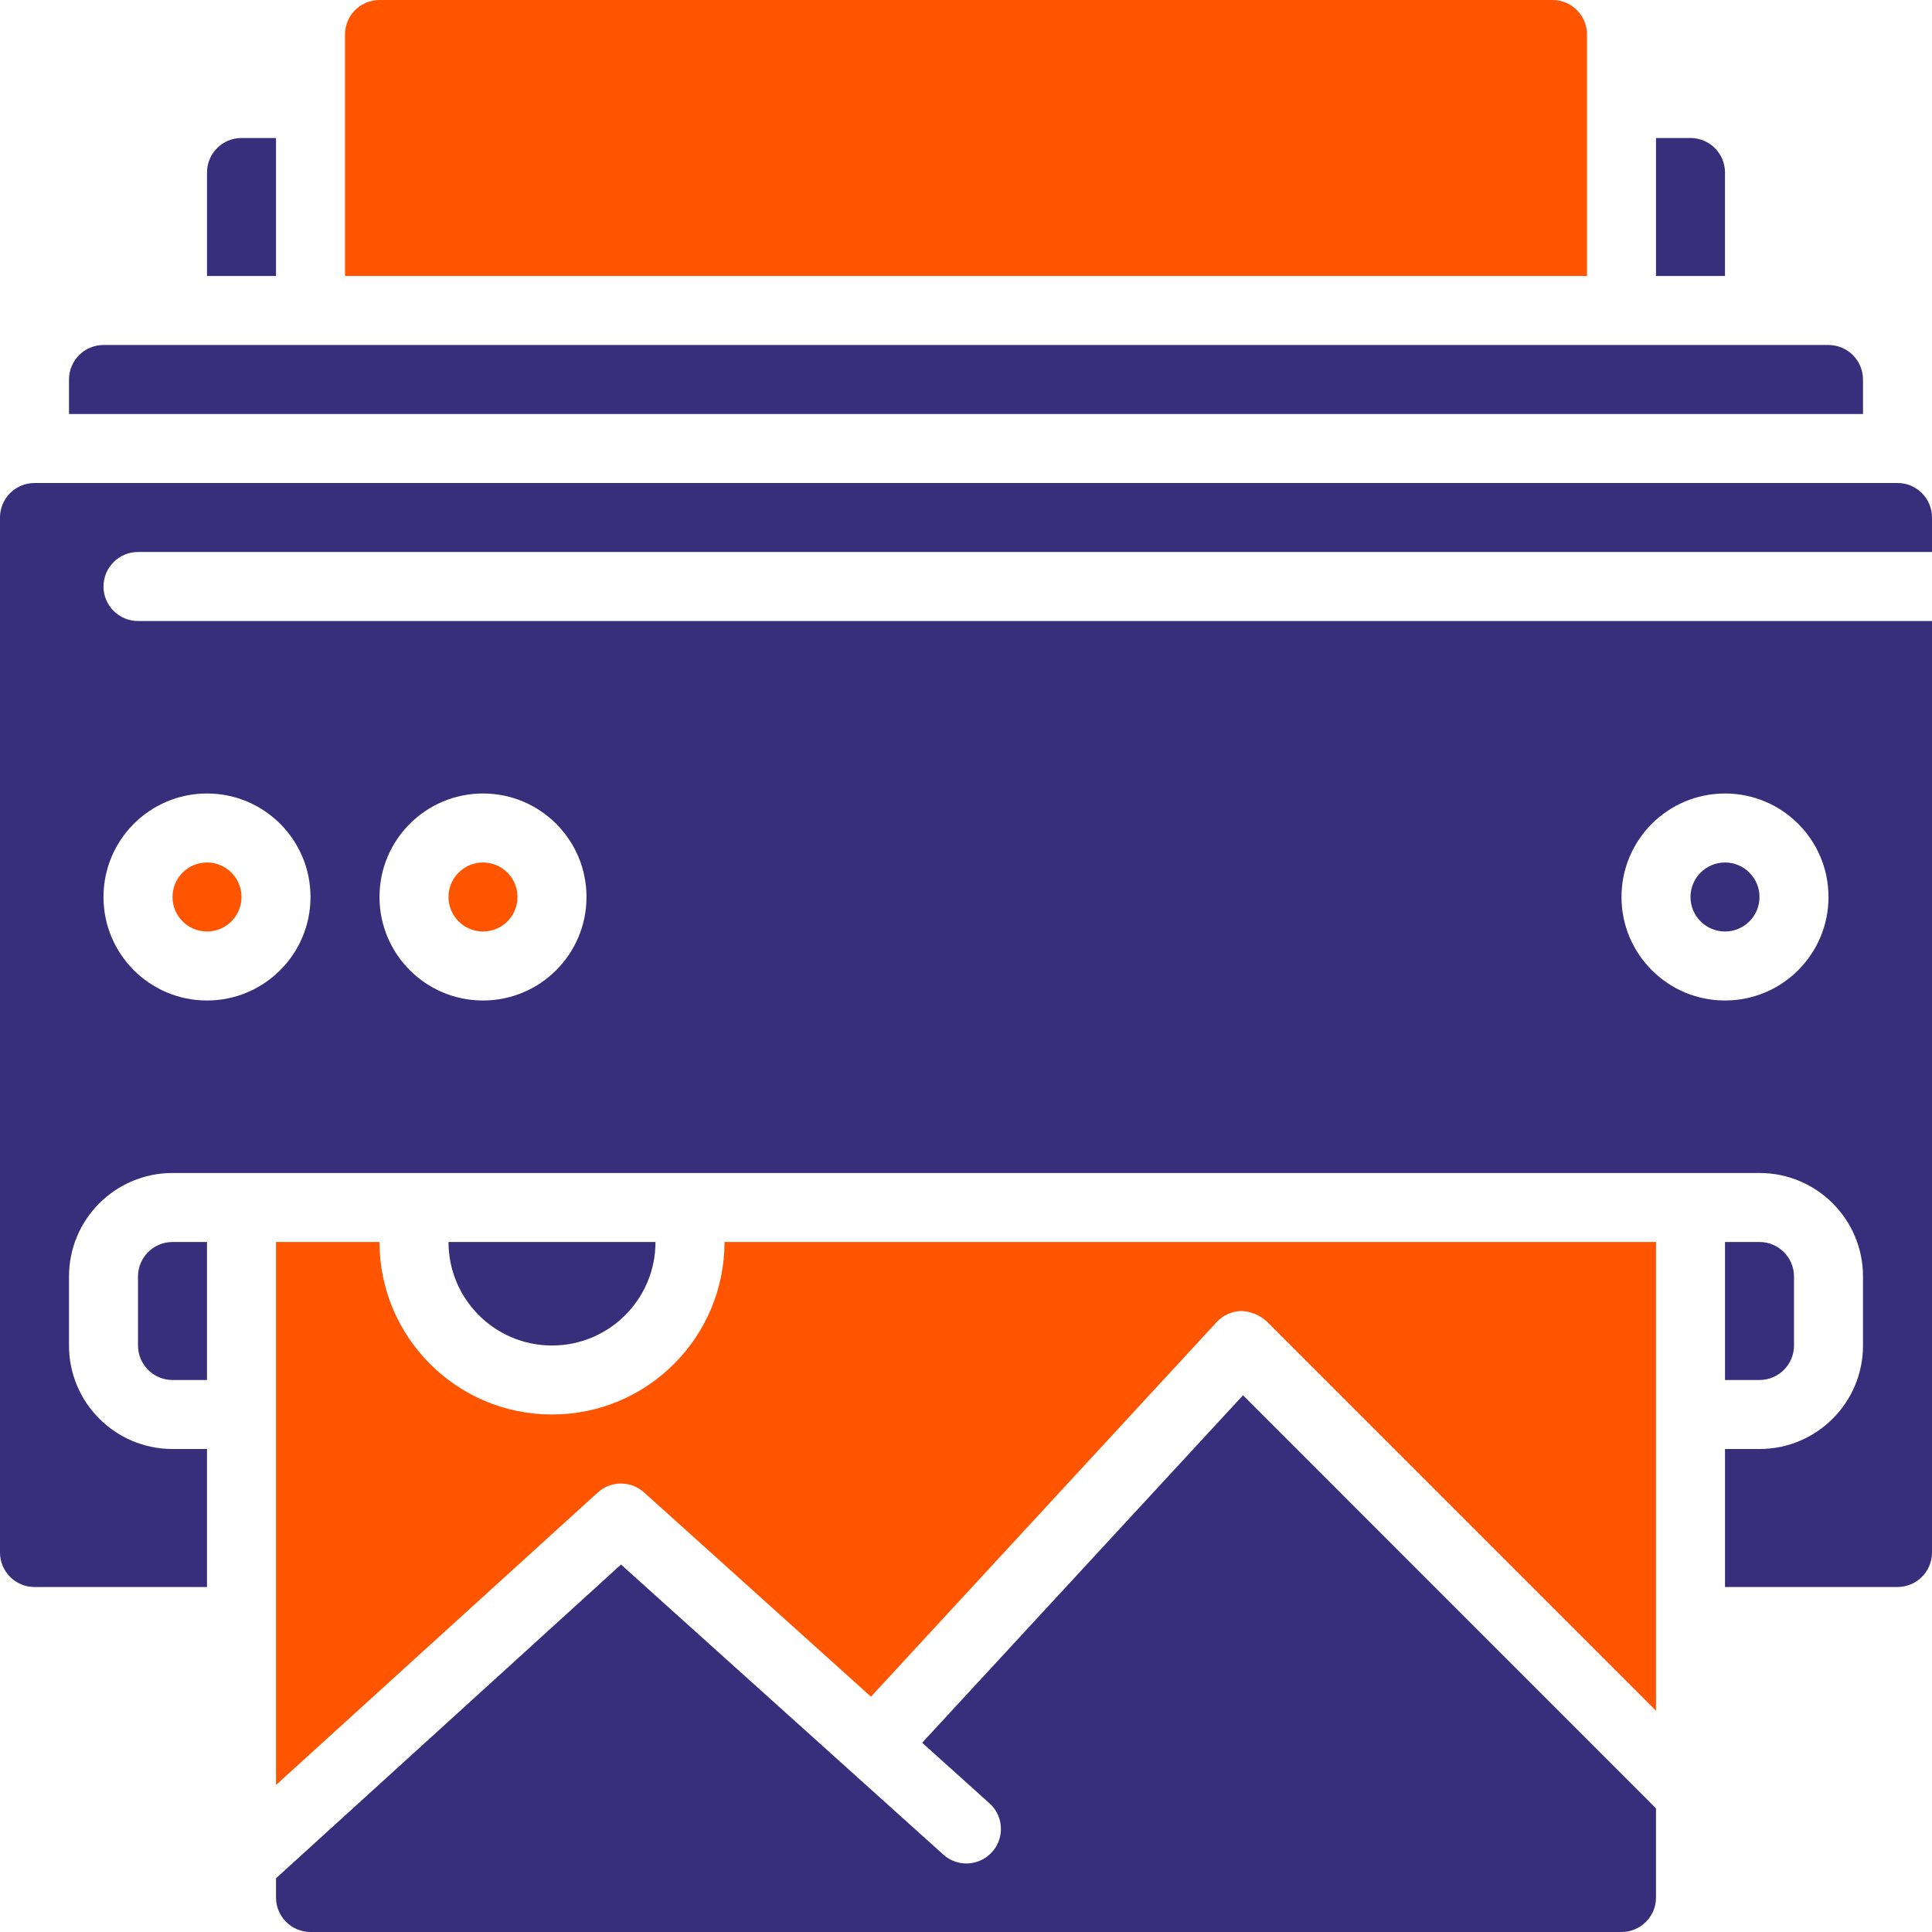 <?xml version="1.0" encoding="UTF-8" standalone="no"?>
<svg
   xmlns:dc="http://purl.org/dc/elements/1.1/"
   xmlns:cc="http://creativecommons.org/ns#"
   xmlns:rdf="http://www.w3.org/1999/02/22-rdf-syntax-ns#"
   xmlns:svg="http://www.w3.org/2000/svg"
   xmlns="http://www.w3.org/2000/svg"
   xmlns:sodipodi="http://sodipodi.sourceforge.net/DTD/sodipodi-0.dtd"
   xmlns:inkscape="http://www.inkscape.org/namespaces/inkscape"
   height="512"
   viewBox="0 0 56 56"
   width="512"
   version="1.1"
   id="svg28"
   sodipodi:docname="tools-and-utensils.svg"
   inkscape:version="0.92.3 (2405546, 2018-03-11)">
  <defs
     id="defs32" />
  <sodipodi:namedview
     pagecolor="#ffffff"
     bordercolor="#666666"
     borderopacity="1"
     objecttolerance="10"
     gridtolerance="10"
     guidetolerance="10"
     inkscape:pageopacity="0"
     inkscape:pageshadow="2"
     inkscape:window-width="1920"
     inkscape:window-height="1015"
     id="namedview30"
     showgrid="false"
     inkscape:zoom="0.4609375"
     inkscape:cx="-121.49153"
     inkscape:cy="256"
     inkscape:window-x="0"
     inkscape:window-y="0"
     inkscape:window-maximized="1"
     inkscape:current-layer="svg28" />
  <path
     style="fill:#382f7c;fill-rule:nonzero;fill-opacity:1"
     id="Shape"
     d="m 8,55 c 0,0.552 0.448,1 1,1 h 38 c 0.552,0 1,-0.448 1,-1 v -2.584 l -11.971,-11.973 -9.3,10.071 1.937,1.743 c 0.274,0.237 0.398,0.603 0.325,0.958 -0.073,0.355 -0.332,0.642 -0.677,0.752 C 27.969,54.076 27.592,53.99 27.328,53.743 L 18,45.349 8,54.443 Z"
     inkscape:connector-curvature="0" />
  <path
     style="fill:#382f7c;fill-rule:nonzero;fill-opacity:1"
     id="path3"
     d="m 19,36 h -6 c 0,1.657 1.343,3 3,3 1.657,0 3,-1.343 3,-3 z"
     inkscape:connector-curvature="0" />
  <path
     style="fill:#ff5500;fill-rule:nonzero;fill-opacity:1"
     id="path5"
     d="M 11,36 H 8 v 15.739 l 9.327,-8.479 c 0.381,-0.345 0.961,-0.345 1.342,0 l 6.576,5.919 10.021,-10.858 c 0.184,-0.2 0.442,-0.315 0.714,-0.321 0.269,0.011 0.526,0.115 0.727,0.293 L 48,49.587 V 36 H 21 c 0,2.761 -2.239,5 -5,5 -2.761,0 -5,-2.239 -5,-5 z"
     inkscape:connector-curvature="0" />
  <path
     style="fill:#382f7c;fill-rule:nonzero;fill-opacity:1"
     id="path7"
     d="M 9,10 H 3 c -0.552,0 -1,0.448 -1,1 v 1 h 52 v -1 c 0,-0.552 -0.448,-1 -1,-1 z"
     inkscape:connector-curvature="0" />
  <path
     style="fill:#382f7c;fill-rule:nonzero;fill-opacity:1"
     id="path9"
     d="m 4,37 v 2 c 0,0.552 0.448,1 1,1 H 6 V 36 H 5 c -0.552,0 -1,0.448 -1,1 z"
     inkscape:connector-curvature="0" />
  <path
     style="fill:#382f7c;fill-rule:nonzero;fill-opacity:1"
     id="path11"
     d="M 7,4 C 6.448,4 6,4.448 6,5 V 8 H 8 V 4 Z"
     inkscape:connector-curvature="0" />
  <path
     style="fill:#382f7c;fill-rule:nonzero;fill-opacity:1"
     id="path13"
     d="m 49,4 h -1 v 4 h 2 V 5 C 50,4.448 49.552,4 49,4 Z"
     inkscape:connector-curvature="0" />
  <path
     style="fill:#ff5500;fill-rule:nonzero;fill-opacity:1"
     id="path15"
     d="M 45,0 H 11 C 10.448,0 10,0.448 10,1 V 8 H 46 V 1 C 46,0.448 45.552,0 45,0 Z"
     inkscape:connector-curvature="0" />
  <circle
     style="fill:#ff5500;fill-rule:nonzero;fill-opacity:1"
     id="Oval"
     cx="14"
     cy="26"
     r="1" />
  <circle
     style="fill:#ff5500;fill-rule:nonzero;fill-opacity:1"
     id="circle18"
     cx="6"
     cy="26"
     r="1" />
  <path
     style="fill:#382f7c;fill-rule:nonzero;fill-opacity:1"
     id="path20"
     d="m 52,39 v -2 c 0,-0.552 -0.448,-1 -1,-1 h -1 v 4 h 1 c 0.552,0 1,-0.448 1,-1 z"
     inkscape:connector-curvature="0" />
  <circle
     style="fill:#382f7c;fill-rule:nonzero;fill-opacity:1"
     id="circle22"
     cx="50"
     cy="26"
     r="1" />
  <path
     style="fill:#382f7c;fill-rule:nonzero;fill-opacity:1"
     id="path24"
     d="M 55,14 H 1 c -0.552,0 -1,0.448 -1,1 v 30 c 0,0.552 0.448,1 1,1 H 6 V 42 H 5 C 3.343,42 2,40.657 2,39 v -2 c 0,-1.657 1.343,-3 3,-3 h 46 c 1.657,0 3,1.343 3,3 v 2 c 0,1.657 -1.343,3 -3,3 h -1 v 4 h 5 c 0.552,0 1,-0.448 1,-1 V 18 H 4 C 3.448,18 3,17.552 3,17 3,16.448 3.448,16 4,16 h 52 v -1 c 0,-0.552 -0.448,-1 -1,-1 z m -5,9 c 1.657,0 3,1.343 3,3 0,1.657 -1.343,3 -3,3 -1.657,0 -3,-1.343 -3,-3 0,-1.657 1.343,-3 3,-3 z m -36,0 c 1.657,0 3,1.343 3,3 0,1.657 -1.343,3 -3,3 -1.657,0 -3,-1.343 -3,-3 0,-1.657 1.343,-3 3,-3 z m -8,0 c 1.657,0 3,1.343 3,3 0,1.657 -1.343,3 -3,3 -1.657,0 -3,-1.343 -3,-3 0,-1.657 1.343,-3 3,-3 z"
     inkscape:connector-curvature="0" />
</svg>
